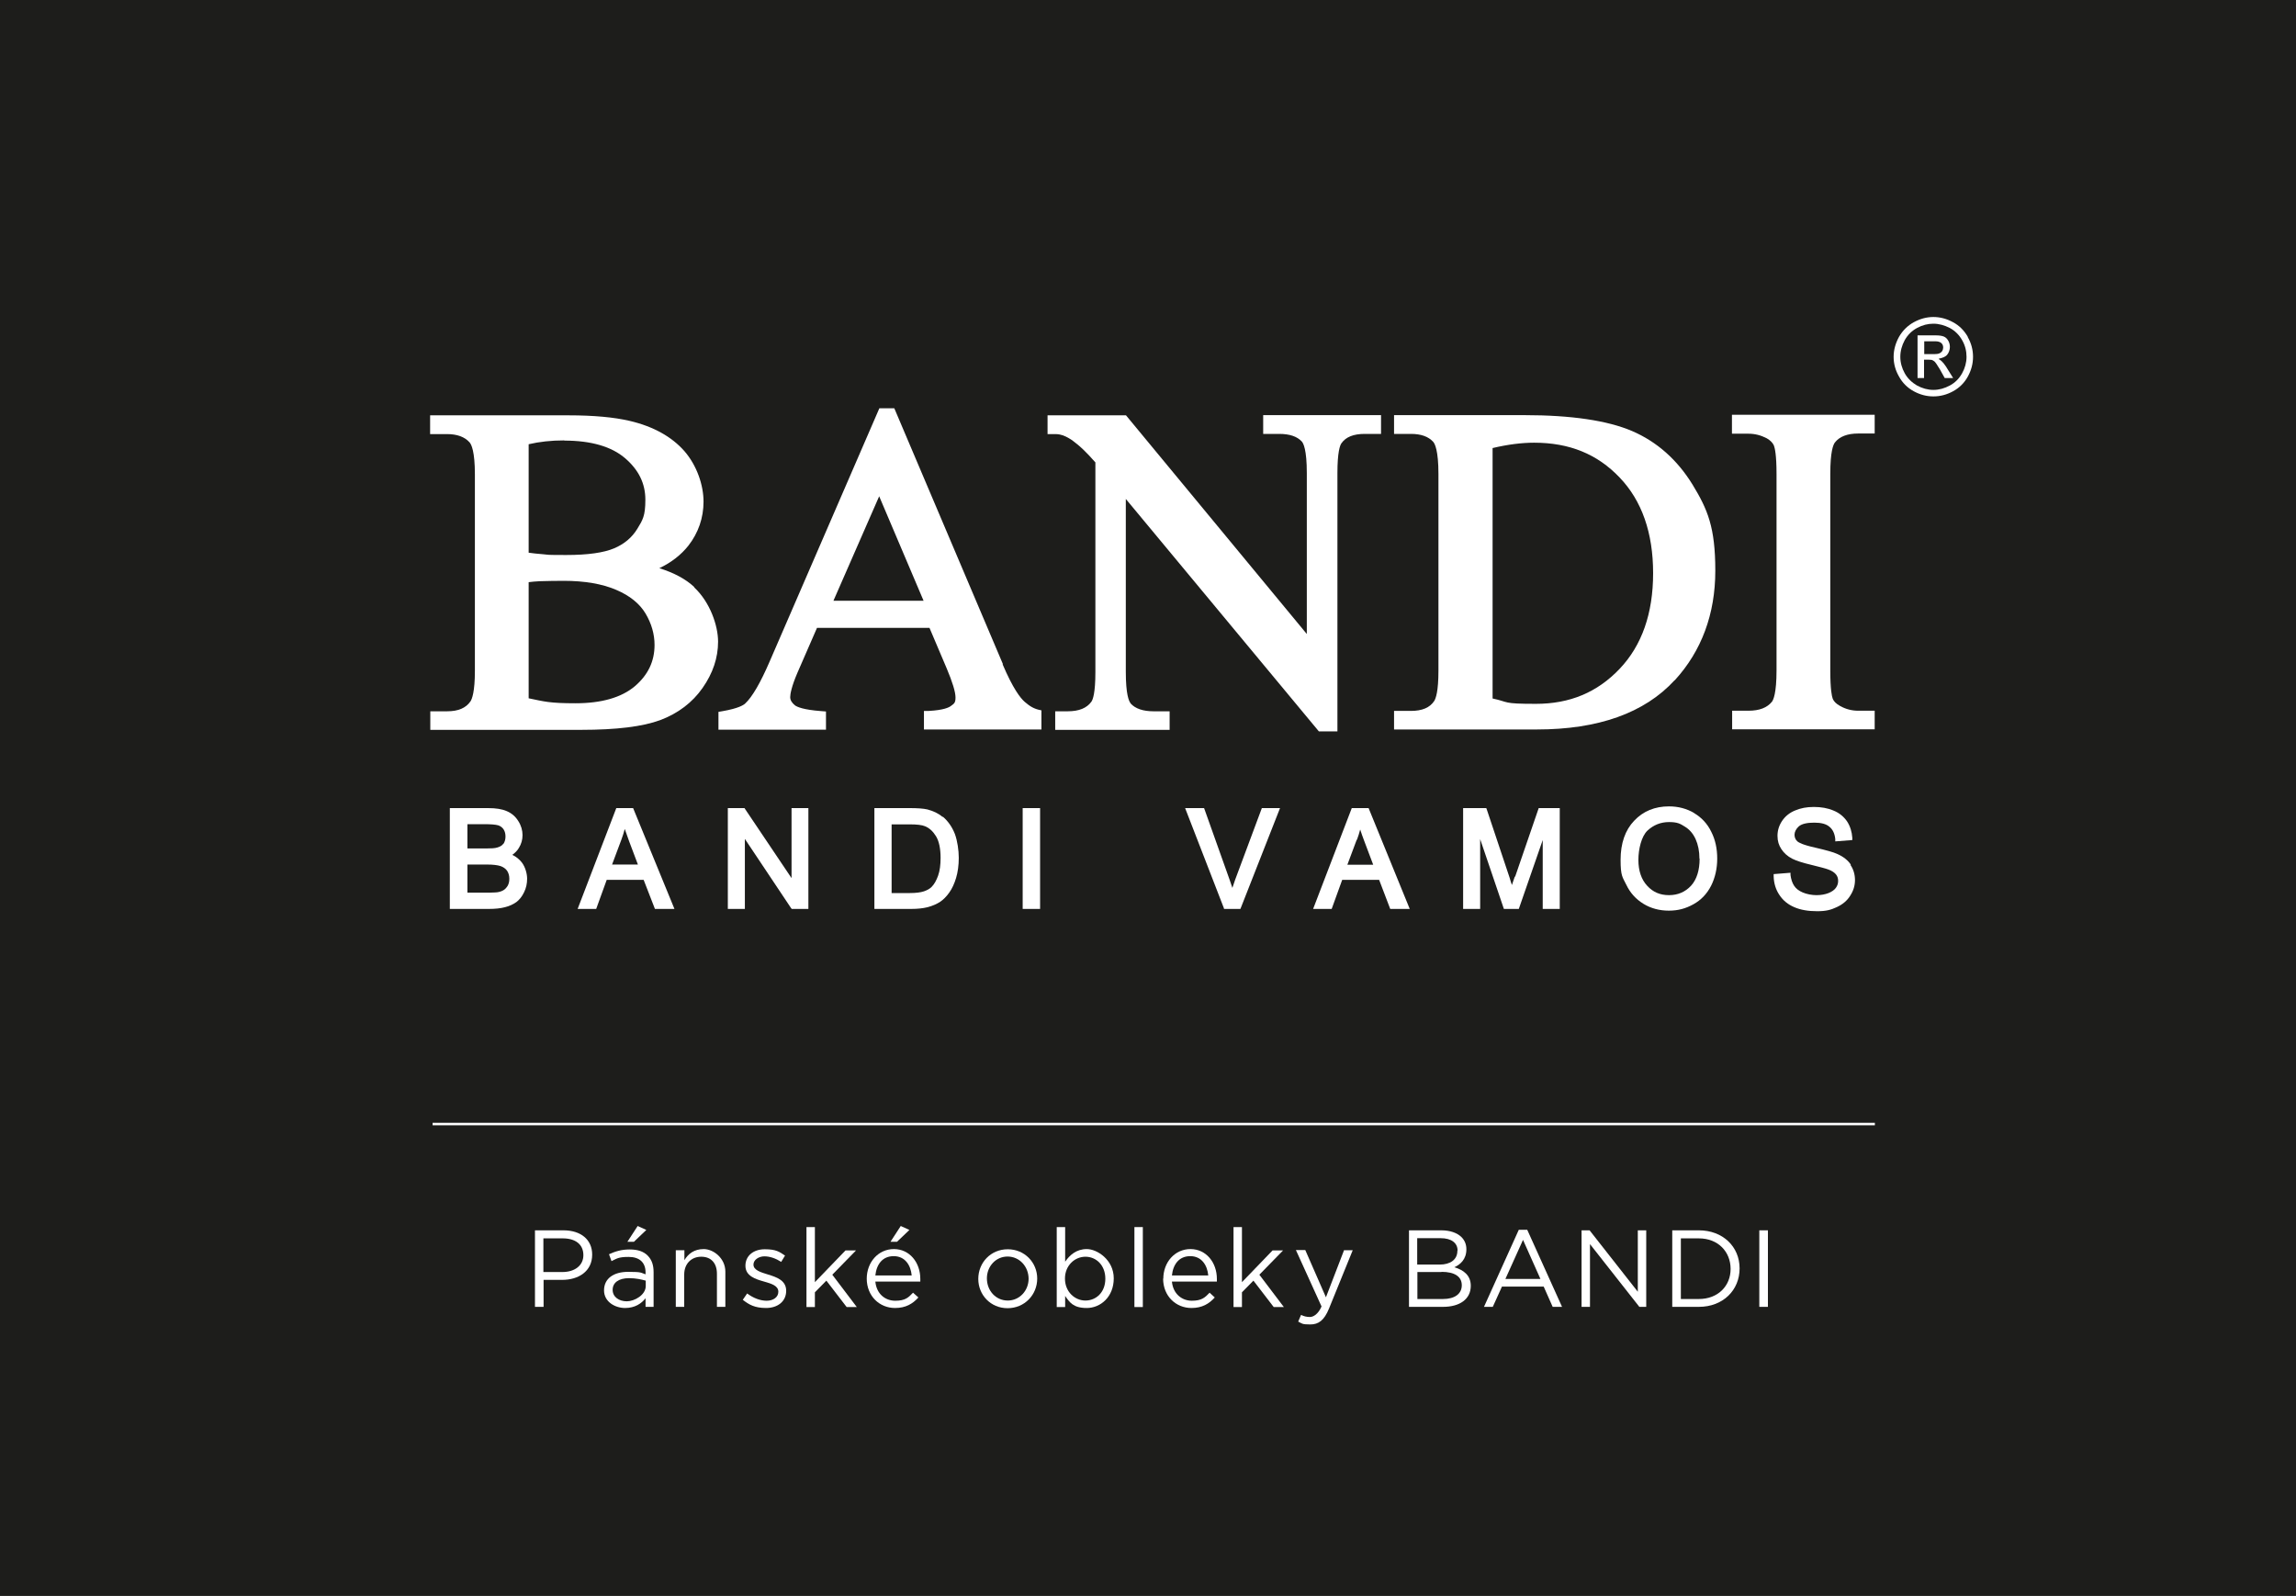 <?xml version="1.0" encoding="UTF-8"?>
<svg id="Layer_1" xmlns="http://www.w3.org/2000/svg" version="1.1" viewBox="0 0 1200 834.2">
  <!-- Generator: Adobe Illustrator 29.1.0, SVG Export Plug-In . SVG Version: 2.1.0 Build 142)  -->
  <defs>
    <style>
      .st0 {
        fill: #1d1d1b;
      }

      .st1 {
        fill: #fff;
      }
    </style>
  </defs>
  <rect class="st0" y="0" width="1200" height="834.2"/>
  <g>
    <path class="st1" d="M905.3,226.7h8.5c3.4,0,6.5.8,9.6,2.4,1.9,1.1,3.1,2.4,3.7,3.7.5,1.3,1.4,4.9,1.4,14.9v102.7c0,12.1-1.7,15.5-2.4,16.4-2.5,3.1-6.5,4.7-12.3,4.7h-8.5v9.7h74.5v-9.7h-8.6c-3.3,0-6.5-.8-9.5-2.5-2-1.1-3.2-2.3-3.8-3.7-.5-1.3-1.3-4.9-1.3-14.9v-102.7c0-11.6,1.5-15.2,2.4-16.4,2.4-3.1,6.5-4.7,12.2-4.7h8.6v-9.8h-74.6v9.8h0Z"/>
    <path class="st1" d="M362.8,306.8c-4.4-4.1-10.5-7.4-18.2-9.8,6.3-3,11.4-7,15.2-11.8,5.2-6.7,7.9-14.5,7.9-23s-3.4-18.8-10-26.4c-6.6-7.5-16.2-12.9-28.6-15.8-8.1-1.9-18.8-2.9-31.9-2.9h-72.4v9.8h8.8c5.2,0,9.2,1.4,11.8,4.3,1,1.1,2.8,4.8,2.8,16.8v102.7c0,10.9-1.5,14.7-2.3,15.9-2.4,3.5-6.4,5.2-12.2,5.2h-8.8v9.7h78.8c18.6,0,32.2-1.7,41.4-5.1,9.3-3.5,16.8-9.2,22.1-16.8,5.4-7.7,8.1-15.8,8.1-24.2s-4.2-20.6-12.4-28.3h0ZM294.9,230.3c14,0,24.7,3.1,31.8,9.2,7.1,6.1,10.6,13.2,10.6,21.7s-1.4,10.6-4.2,15.2c-2.8,4.6-6.9,8-12.1,10.2-5.4,2.3-13.8,3.5-25,3.5s-8.7-.1-12.2-.4c-2.8-.2-5.3-.5-7.5-.8v-56.7c5.6-1.3,11.7-2,18.7-2h0ZM331.8,358.7c-7,5.9-17.4,8.9-31,8.9s-16.3-.9-24.5-2.6v-60.7c1.6-.2,3.6-.4,5.8-.5,3.8-.1,8-.2,12.5-.2,10.9,0,20.2,1.6,27.4,4.7,7.1,3,12.3,7.2,15.4,12.4,3.1,5.2,4.7,10.8,4.7,16.4,0,8.6-3.4,15.7-10.3,21.6h0Z"/>
    <g>
      <path class="st1" d="M267.7,446.9c1.5-1.1,2.7-2.3,3.5-3.7,1.3-2.1,1.9-4.3,1.9-6.7s-.7-5-2.2-7.3c-1.4-2.3-3.4-4.1-6-5.2-2.5-1.1-5.7-1.6-9.7-1.6h-20.1v52.7h20.4c3.3,0,6.1-.3,8.4-.9,2.4-.6,4.3-1.5,6-2.7,1.6-1.2,3-3,4-5.1,1.1-2.2,1.6-4.6,1.6-7.1s-.9-6-2.7-8.4c-1.3-1.7-3-3.1-5.1-4.1h0ZM263.1,441c-.7,1-1.8,1.6-3.2,2-1.2.4-3.2.5-6,.5h-9.6v-12.7h8.8c3.4,0,5.9.2,7.3.6,1.2.4,2.1,1.1,2.8,2.1.7,1.1,1,2.3,1,3.8s-.4,2.7-1,3.7ZM244.2,451.9h10.4c3.1,0,5.4.3,7,.8,1.4.5,2.6,1.3,3.4,2.4.8,1.2,1.2,2.6,1.2,4.2s-.3,2.6-.8,3.6c-.6,1-1.3,1.8-2.1,2.3-.9.6-2.1,1-3.4,1.2-.5,0-1.8.2-4.3.2h-11.3v-14.8h0Z"/>
      <path class="st1" d="M322.1,422.4l-20.2,52.7h9.7l5.5-15.2h19.3l5.9,15.2h10.2l-21.6-52.7h-8.8ZM326.6,433.5c.6,1.8,1.3,3.8,2.2,6.2l4.6,12.2h-13.5l4.9-13.1c.7-1.8,1.2-3.6,1.7-5.4h0Z"/>
      <path class="st1" d="M967.3,451.9c-1.5-2.2-3.8-4.1-7-5.5h0c-2.1-1-5.9-2-11.4-3.3-6.8-1.5-8.8-2.7-9.5-3.3-1-.9-1.5-2.1-1.5-3.5s.8-3.1,2.3-4.4c1.6-1.3,4.3-1.9,8-1.9s6.3.7,8,2.2c1.7,1.4,2.7,3.5,3,6.4v1.2c.1,0,8.9-.7,8.9-.7v-1.2c-.2-3.1-1.1-6-2.7-8.5-1.7-2.5-4.1-4.5-7.1-5.7-3-1.3-6.5-1.9-10.3-1.9s-6.8.6-9.7,1.8c-3,1.2-5.3,3.1-6.9,5.5-1.6,2.4-2.4,5-2.4,7.8s.7,4.9,2,6.9c1.3,2,3.2,3.8,5.8,5.1,2,1,5.3,2.1,10,3.2,4.5,1.1,7.5,1.9,8.8,2.4,1.9.7,3.2,1.6,4,2.6.8,1,1.1,2.1,1.1,3.4s-.4,2.5-1.2,3.6c-.8,1.1-2.1,2-3.8,2.7-1.8.7-3.9,1.1-6.3,1.1s-5.1-.5-7.2-1.4c-2.1-.9-3.5-2-4.5-3.5-1-1.5-1.6-3.4-1.9-5.6v-1.2c-.1,0-8.8.7-8.8.7v1.2c.1,3.6,1.1,6.9,3,9.7,1.9,2.9,4.5,5,7.8,6.4,3.2,1.4,7.2,2.1,11.9,2.1s7.2-.7,10.2-2.1c3.1-1.4,5.5-3.4,7.1-6,1.7-2.6,2.5-5.3,2.5-8.2s-.8-5.6-2.3-7.8h0Z"/>
      <polygon class="st1" points="413.7 459 389.5 423 389.1 422.4 380.4 422.4 380.4 475.1 389.3 475.1 389.3 438.5 413.4 474.6 413.8 475.1 422.5 475.1 422.5 422.4 413.7 422.4 413.7 459"/>
      <path class="st1" d="M791.7,458.2c-.6,1.7-1.1,3.2-1.5,4.4-.4-1.1-.8-2.4-1.2-3.8l-11.9-35.6-.3-.8h-12.1v52.7h8.9v-36.5l12.4,36.5h7.8l12.5-36v36h8.9v-52.7h-11l-12.3,35.8h0Z"/>
      <path class="st1" d="M645.6,459.7c-.5,1.4-1,2.9-1.5,4.4-.5-1.5-1-3-1.5-4.4l-13-36.5-.3-.8h-9.9l20.3,52.4v.3h8.6l20.7-52.7h-9.5l-13.9,37.3h0Z"/>
      <path class="st1" d="M706.5,422.4l-20.2,52.7h9.7l5.5-15.2h19.3l5.8,15.2h10.2l-21.5-52.7h-8.8ZM709.2,439c.7-1.8,1.2-3.6,1.7-5.4.6,1.8,1.3,3.9,2.2,6.2l4.6,12.2h-13.5l4.9-13.1h0Z"/>
      <path class="st1" d="M885.5,425c-3.9-2.3-8.3-3.5-13.2-3.5-7.4,0-13.5,2.5-18.2,7.5-4.7,4.9-7.1,11.8-7.1,20.4s1,9,3,13.1c2,4.2,5,7.5,8.9,9.9,3.9,2.4,8.4,3.6,13.3,3.6s8.8-1.1,12.8-3.3c4-2.2,7.1-5.4,9.3-9.7,2.1-4.2,3.2-9,3.2-14.2s-1-9.9-3.1-14c-2-4.2-5.1-7.5-9-9.8h0ZM888.3,448.8c0,6.1-1.5,10.9-4.5,14.2-3,3.2-6.8,4.9-11.5,4.9s-8.4-1.6-11.4-4.9c-3-3.2-4.6-7.8-4.6-13.5s1.6-12.3,4.7-15.3c3.2-3,7-4.5,11.3-4.5s5.8.8,8.3,2.4c2.5,1.5,4.3,3.7,5.6,6.5,1.3,2.9,2,6.3,2,10.2h0Z"/>
      <path class="st1" d="M492.6,427h0c-2.2-1.9-4.9-3.1-7.9-3.9-2.2-.5-5.3-.7-9.2-.7h-18.5v52.7h19.4c3.1,0,5.9-.3,8.4-.9,2.6-.7,4.6-1.6,6.4-2.7,1.8-1.2,3.4-2.8,4.9-4.9,1.5-2.1,2.7-4.7,3.6-7.7.9-3,1.4-6.6,1.4-10.5s-.7-8.8-2-12.4c-1.4-3.6-3.5-6.7-6.3-9.1h0ZM491.6,448.4c0,3.6-.4,6.8-1.3,9.3s-2,4.5-3.4,5.9c-1,1-2.3,1.7-4,2.3-1.8.6-4.3.9-7.4.9h-9.5v-35.9h9.4c3.8,0,6.5.3,8.1,1,2.2.9,4.1,2.6,5.7,5.2,1.6,2.6,2.4,6.5,2.4,11.4h0Z"/>
      <rect class="st1" x="534.5" y="422.4" width="9.1" height="52.7"/>
    </g>
    <path class="st1" d="M524.2,347.2l-56.8-133.8h-7.8l-57.4,132.5c-4.8,11.1-9.1,18.5-12.8,21.9-.9.8-3.6,2.5-11.6,3.9l-2.3.4v9.3h56.2v-9.5l-2.5-.2c-9.4-.7-12.6-2.2-13.7-3-1.6-1.3-2.5-2.7-2.5-4.3s.7-5.6,3.8-12.8l10.2-23.4h58.8l9,21.2c3,7.1,4.6,12.3,4.6,15.2s-.8,3.2-2.4,4.4c-1,.8-3.9,2.2-11.5,2.6h-2.6v9.7h61.4v-10c-4-.7-6.1-2.2-8.7-4.4-2.3-2-6.2-7-11.6-19.7ZM435.6,314l23.9-54.6,23.2,54.6h-47.1Z"/>
    <path class="st1" d="M590.9,367.6c-.9-1.1-2.5-4.6-2.5-16.5v-90.3l100.9,121.5h9.7v-135c0-10.9,1.3-14.5,2.1-15.6,2.3-3.3,6.3-4.9,12.2-4.9h8.5v-9.8h-61.6v9.8h8.3c5.5,0,9.4,1.3,11.9,4,.8.9,2.6,4.2,2.6,16.5v84.1l-94.5-114.3h-41v9.8h.5c2.8,0,3.2,0,3.8,0,3,.1,4.7,1,6.4,1.9,2.1,1.1,3.6,2.5,4.8,3.4,1.5,1.2,4.4,3.7,9.5,9.5v109.6c0,10.9-1.3,14.4-2.1,15.5-2.4,3.3-6.4,5-12.4,5h-6.5v9.7h59.8v-9.7h-8.4c-5.5,0-9.5-1.4-11.9-4h0Z"/>
    <path class="st1" d="M875.3,355.6c14-15.3,21.2-34.6,21.2-57.3s-4-32-11.9-45c-8-13-18.6-22.4-31.6-28-12.9-5.5-31.8-8.3-56.1-8.3h-68.3v9.8h8.8c5.3,0,9.2,1.4,11.7,4.2.8.9,2.7,4.4,2.7,16.8v102.7c0,11-1.4,14.6-2.2,15.9-2.3,3.5-6.3,5.2-12.2,5.2h-8.8v9.7h74.7c32,0,56.2-8.6,71.9-25.7h0ZM780.1,365v-130.8c8-1.9,15.3-2.8,21.7-2.8,18.4,0,33,5.9,44.7,18.2,11.6,12.1,17.5,28.9,17.5,50s-5.9,37.8-17.5,50c-11.7,12.3-26,18.3-43.8,18.3s-13.7-.9-22.6-2.8h0Z"/>
    <path class="st1" d="M1028.5,176.1c-1.9-3.3-4.4-5.9-7.8-7.7-3.3-1.8-6.7-2.7-10.2-2.7s-6.9.9-10.2,2.7c-3.3,1.8-5.9,4.4-7.8,7.7-1.8,3.3-2.8,6.8-2.8,10.4s.9,7,2.8,10.3c1.8,3.3,4.4,5.9,7.7,7.7,3.3,1.8,6.7,2.7,10.3,2.7s7-.9,10.3-2.7c3.3-1.8,5.9-4.4,7.7-7.7,1.8-3.3,2.7-6.7,2.7-10.3s-.9-7.1-2.8-10.4h0ZM1025.5,195.1c-1.5,2.7-3.6,4.9-6.4,6.4-2.8,1.5-5.6,2.3-8.6,2.3s-5.8-.8-8.6-2.3c-2.7-1.6-4.9-3.7-6.4-6.4-1.5-2.7-2.3-5.6-2.3-8.6s.8-5.9,2.3-8.7c1.6-2.8,3.7-4.9,6.5-6.4,2.8-1.5,5.6-2.2,8.5-2.2s5.7.8,8.5,2.2c2.8,1.5,4.9,3.6,6.5,6.4s2.3,5.7,2.3,8.7-.8,5.9-2.3,8.6Z"/>
    <path class="st1" d="M1005.6,185.1h5.3c1.1,0,2-.1,2.7-.4s1.1-.7,1.5-1.2c.3-.6.5-1.2.5-1.8,0-1-.3-1.8-1-2.4s-1.7-.9-3-.9h-5.9s0,6.7,0,6.7h0ZM1013.3,187.7c.6.3,2,1.2,3.7,3.8,2.2,3.6,3.8,6.1,3.8,6.1h-4.4l-2.5-4.5c-.8-1.3-1.4-2.3-1.9-3-.5-.7-.9-1.2-1.3-1.4-.4-.3-.8-.5-1.2-.6-.3,0-.8-.1-1.5-.1h-2.4v9.6h-3.4v-22.3h9.5c1.8,0,3.2.2,4.2.6,1,.4,1.7,1.1,2.3,2.1s.9,2.1.9,3.4-.5,2.9-1.4,4c-.9,1.1-2.6,1.8-4.6,2.1h.3c0,.1,0,.1,0,.1Z"/>
  </g>
  <rect class="st1" x="226.1" y="586.9" width="753.8" height="1.3"/>
  <g>
    <path class="st1" d="M279.5,643.1h15c9,0,15,4.8,15,12.7h0c0,8.8-7.2,13.2-15.7,13.2h-9.7v14.1h-4.5v-40h0ZM293.9,664.9c6.6,0,11-3.5,11-8.8h0c0-5.8-4.3-8.8-10.8-8.8h-10.1v17.6h9.9,0Z"/>
    <path class="st1" d="M315.7,674.5h0c0-6.3,5.1-9.7,12.6-9.7s6.5.5,9.1,1.3v-1c0-5.3-3.3-8.1-8.8-8.1s-6.2.9-9,2.2l-1.3-3.6c3.3-1.5,6.5-2.5,10.8-2.5s7.4,1.1,9.5,3.3,3,4.9,3,8.6v18.1h-4.2v-4.5c-2.1,2.7-5.5,5.1-10.7,5.1s-11-3.2-11-9.2h0ZM337.5,672.3v-2.9c-2.2-.6-5.1-1.3-8.7-1.3-5.5,0-8.6,2.4-8.6,6.1h0c0,3.8,3.4,6,7.4,6s9.9-3.3,9.9-8h0ZM333.2,640.8l4.6,2.1-6.5,6.2h-3.4l5.4-8.3h0Z"/>
    <path class="st1" d="M353.3,653.5h4.4v5.2c1.9-3.2,5-5.8,10.1-5.8s11.3,4.8,11.3,11.8v18.4h-4.4v-17.3c0-5.5-3-8.9-8.2-8.9s-8.9,3.7-8.9,9.3v16.9h-4.4v-29.6h0Z"/>
    <path class="st1" d="M388.3,679.3l2.2-3.2c3.2,2.4,6.8,3.8,10.2,3.8s6.1-1.8,6.1-4.7h0c0-3.1-3.5-4.2-7.4-5.3-4.6-1.3-9.8-2.9-9.8-8.3h0c0-5.2,4.2-8.6,10.1-8.6s7.6,1.3,10.6,3.3l-2,3.3c-2.8-1.8-5.9-2.9-8.8-2.9s-5.7,1.8-5.7,4.3h0c0,2.9,3.7,4,7.6,5.2,4.6,1.4,9.5,3.1,9.5,8.5h0c0,5.7-4.6,9-10.5,9s-8.9-1.7-12.2-4.3h0Z"/>
    <path class="st1" d="M421.5,641.4h4.4v28.8l16-16.6h5.5l-12.4,12.7,12.8,16.9h-5.3l-10.6-13.8-6,6.1v7.7h-4.4v-41.8h0Z"/>
    <path class="st1" d="M453,668.4h0c0-8.6,6-15.5,14.2-15.5s13.8,7,13.8,15.6,0,.9,0,1.4h-23.5c.6,6.4,5.1,10,10.4,10s6.9-1.7,9.3-4.2l2.8,2.5c-3,3.3-6.6,5.5-12.2,5.5-8.1,0-14.8-6.2-14.8-15.4h0ZM476.5,666.7c-.5-5.4-3.5-10.1-9.4-10.1s-9,4.3-9.6,10.1h19ZM470.7,640.8l4.6,2.1-6.5,6.2h-3.4l5.4-8.3h0Z"/>
    <path class="st1" d="M511.3,668.5h0c0-8.5,6.5-15.5,15.4-15.5s15.4,7,15.4,15.3h0c0,8.5-6.6,15.5-15.5,15.5s-15.3-7-15.3-15.3h0ZM537.6,668.5h0c0-6.5-4.8-11.7-11-11.7s-10.8,5.2-10.8,11.4h0c0,6.5,4.7,11.6,10.9,11.6s10.9-5.2,10.9-11.4Z"/>
    <path class="st1" d="M556.7,677.5v5.7h-4.4v-41.8h4.4v18.1c2.4-3.5,5.9-6.6,11.3-6.6s14.1,5.6,14.1,15.3h0c0,9.8-7,15.5-14.1,15.5s-9-3-11.3-6.3h0ZM577.7,668.4h0c0-7.1-4.8-11.5-10.4-11.5s-10.7,4.6-10.7,11.4h0c0,7,5.2,11.5,10.7,11.5s10.4-4.2,10.4-11.4Z"/>
    <path class="st1" d="M592.9,641.4h4.4v41.8h-4.4v-41.8Z"/>
    <path class="st1" d="M608,668.4h0c0-8.6,6-15.5,14.2-15.5s13.8,7,13.8,15.6,0,.9,0,1.4h-23.5c.6,6.4,5.2,10,10.4,10s6.9-1.7,9.3-4.2l2.7,2.5c-3,3.3-6.6,5.5-12.2,5.5-8.1,0-14.8-6.2-14.8-15.4h0ZM631.5,666.7c-.5-5.4-3.5-10.1-9.4-10.1s-9,4.3-9.6,10.1h19Z"/>
    <path class="st1" d="M644.7,641.4h4.4v28.8l16-16.6h5.5l-12.4,12.7,12.8,16.9h-5.3l-10.6-13.8-6,6.1v7.7h-4.4v-41.8h0Z"/>
    <path class="st1" d="M702.3,653.5h4.7l-12.4,30.5c-2.5,6.1-5.4,8.3-9.8,8.3s-4.3-.5-6.3-1.5l1.5-3.5c1.4.7,2.8,1.1,4.6,1.1s4.3-1.4,6.1-5.5l-13.4-29.5h4.9l10.8,24.7,9.5-24.7h0Z"/>
    <path class="st1" d="M736.3,643.1h17c4.6,0,8.2,1.3,10.5,3.5,1.7,1.7,2.6,3.8,2.6,6.4h0c0,5.3-3.2,8-6.3,9.4,4.8,1.4,8.6,4.2,8.6,9.7h0c0,7-5.8,11-14.5,11h-17.8v-40h0ZM761.8,653.7c0-4-3.2-6.5-8.9-6.5h-12.2v13.8h11.8c5.4,0,9.2-2.5,9.2-7.2h0c0-.1,0-.1,0-.1ZM753.4,664.9h-12.6v14.1h13.4c6.1,0,9.8-2.7,9.8-7.2h0c0-4.5-3.7-7-10.6-7h0Z"/>
    <path class="st1" d="M794,642.8h4.2l18.2,40.3h-4.9l-4.7-10.6h-21.8l-4.8,10.6h-4.6l18.2-40.3h0ZM805.1,668.5l-9.1-20.4-9.2,20.4h18.2Z"/>
    <path class="st1" d="M826.6,643.1h4.2l25.2,32.1v-32.1h4.4v40h-3.6l-25.8-32.8v32.8h-4.4v-40h0Z"/>
    <path class="st1" d="M874,643.1h13.9c12.6,0,21.3,8.6,21.3,19.9h0c0,11.4-8.7,20.1-21.3,20.1h-13.9v-40h0ZM878.5,647.3v31.7h9.4c10.1,0,16.6-6.9,16.6-15.7h0c0-9-6.5-16-16.6-16h-9.4Z"/>
    <path class="st1" d="M919.5,643.1h4.5v40h-4.5v-40h0Z"/>
  </g>
</svg>